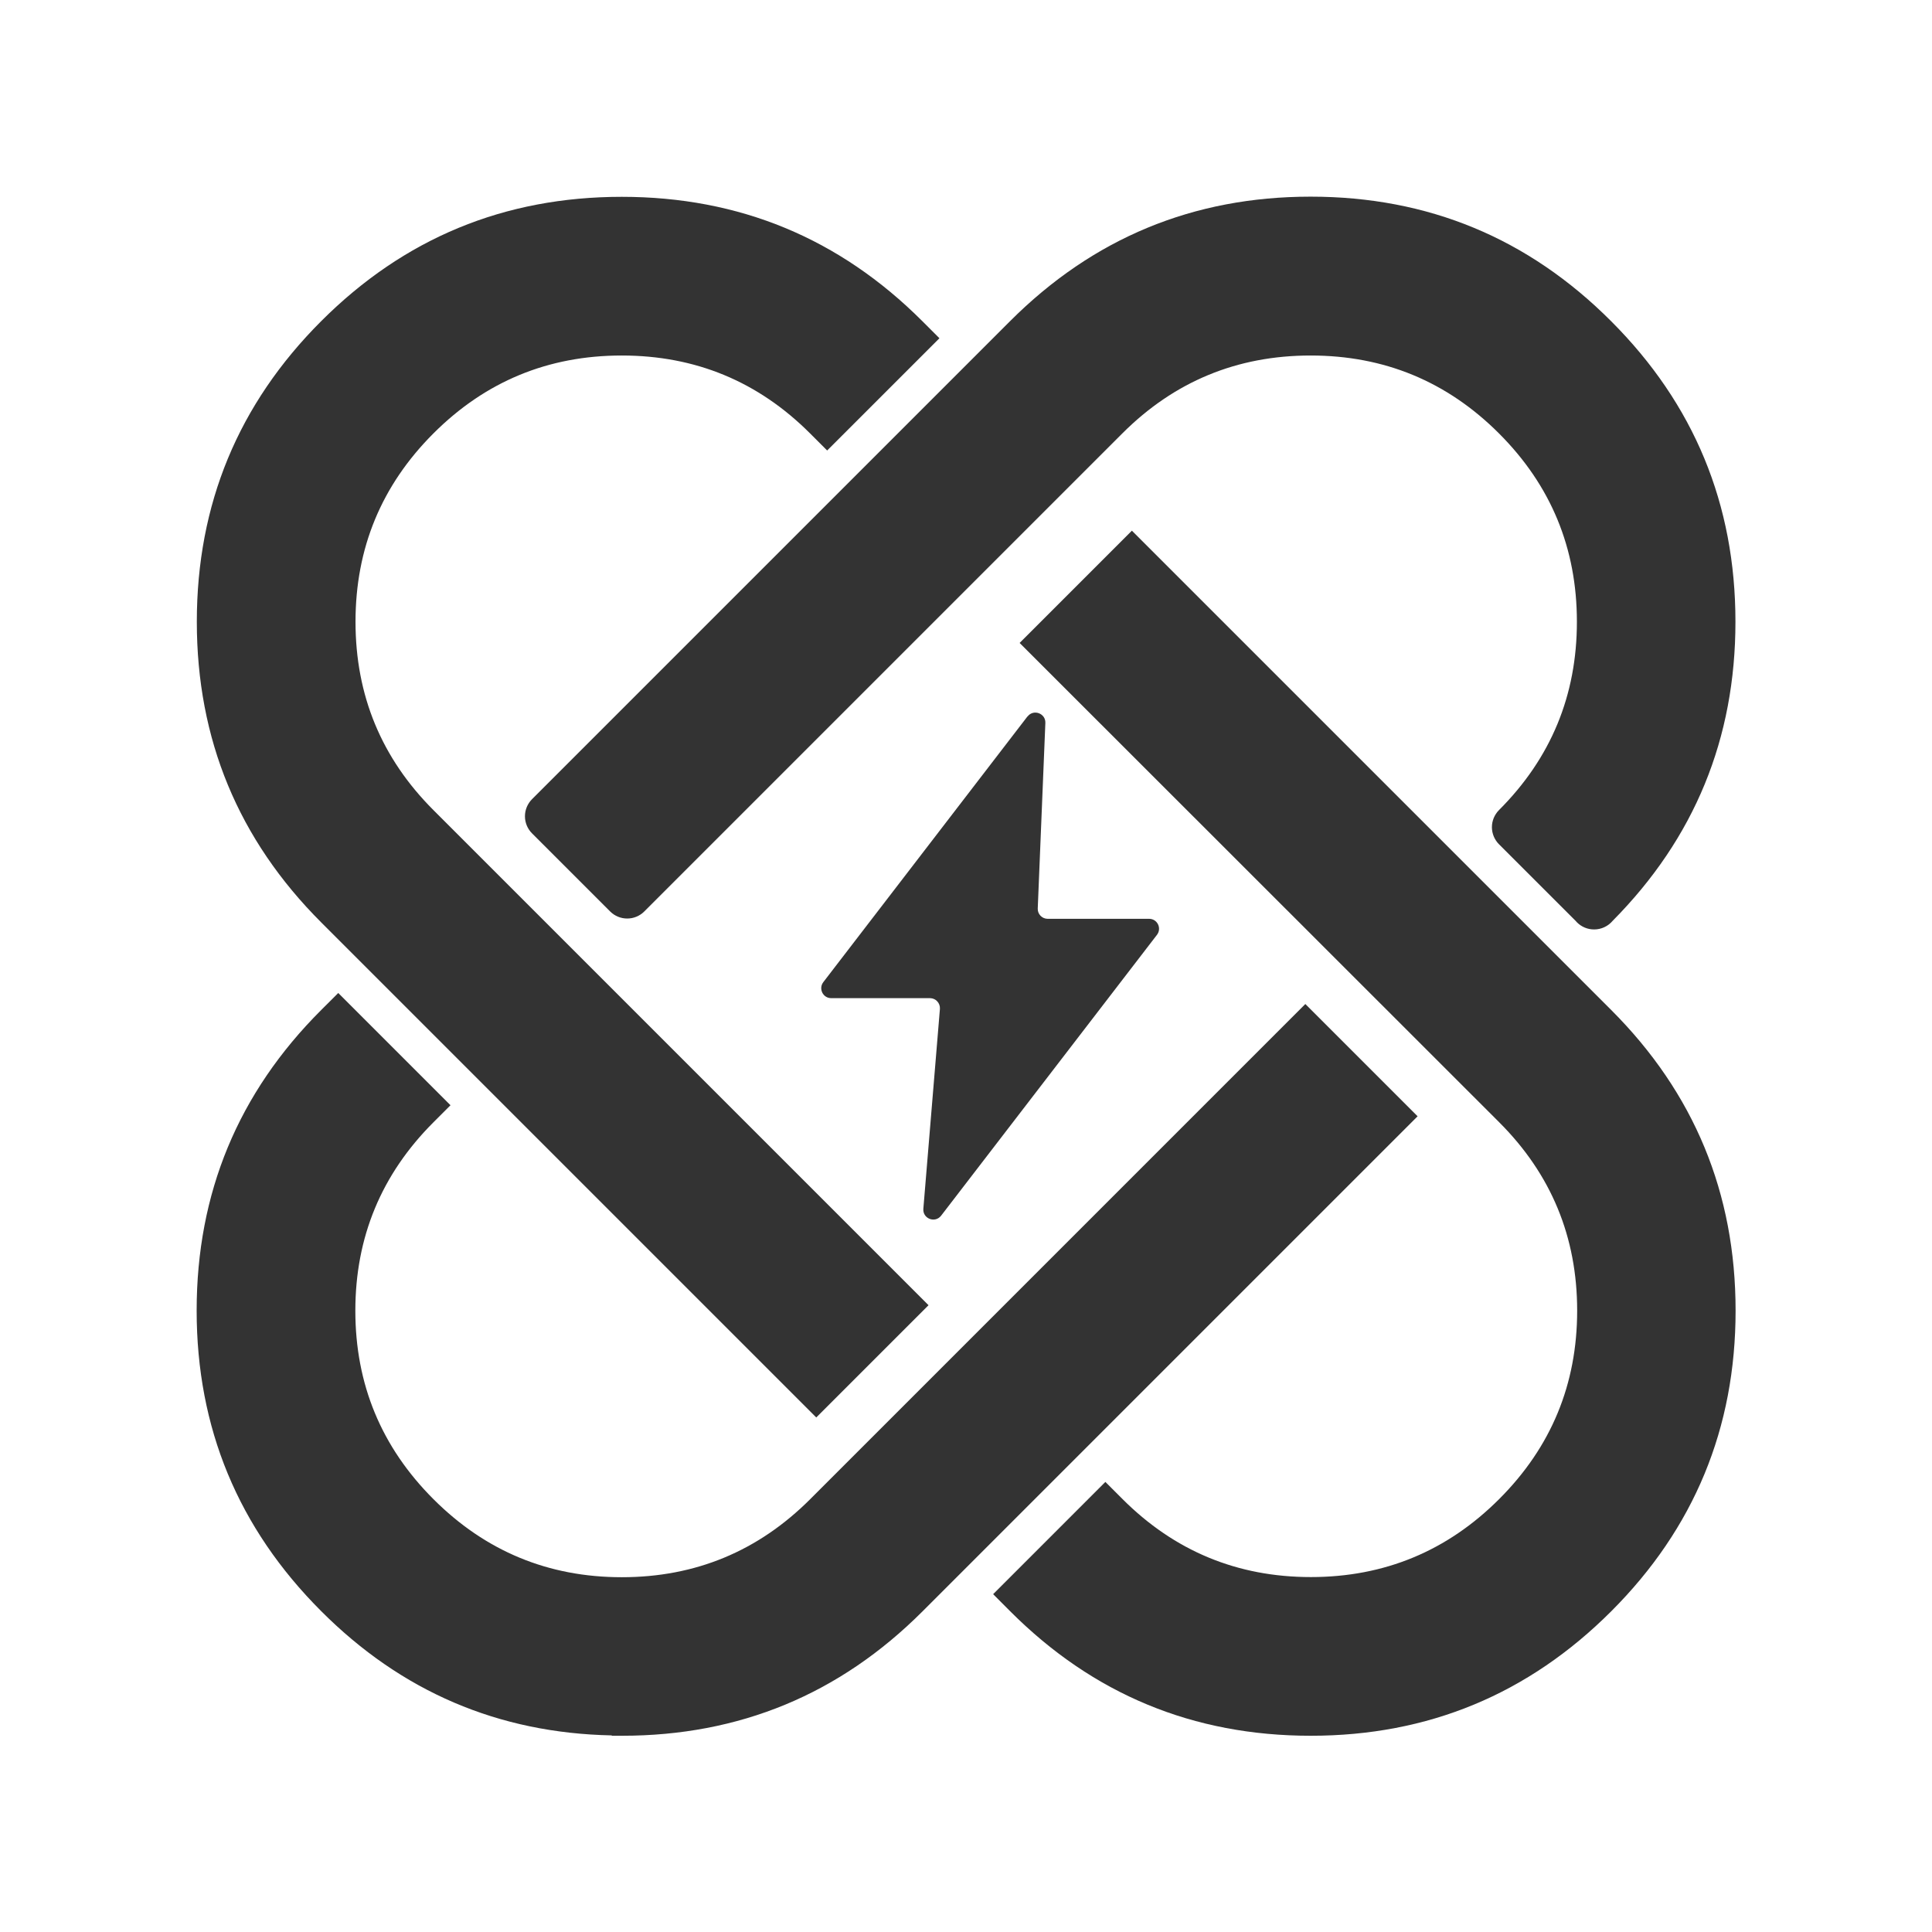 <svg xmlns="http://www.w3.org/2000/svg" xmlns:xlink="http://www.w3.org/1999/xlink" fill="none" version="1.1" width="80" height="80" viewBox="0 0 80 80"><defs><clipPath id="master_svg0_7707_21991"><rect x="0" y="0" width="80" height="80" rx="0"/></clipPath></defs><g clip-path="url(#master_svg0_7707_21991)"><g><path d="M42.543,29.669L34.091,40.669C33.886,40.937,34.074,41.331,34.417,41.331L38.508,41.331C38.748,41.331,38.937,41.537,38.92,41.777L38.234,50.051C38.2,50.463,38.72,50.663,38.971,50.337L47.908,38.709C48.114,38.44,47.926,38.046,47.583,38.046L43.383,38.046C43.148,38.046,42.96,37.851,42.971,37.617L43.286,29.937C43.303,29.537,42.794,29.349,42.548,29.669L42.543,29.669Z" fill="#333333" fill-opacity="1"/></g><g><path d="M66.011,37.486L62.777,34.251C67.469,29.56,67.469,21.931,62.777,17.24C58.086,12.549,50.457,12.549,45.766,17.24L25.971,37.034L22.737,33.8L42.531,14.006C45.669,10.869,49.834,9.143,54.269,9.143C58.703,9.143,62.874,10.869,66.006,14.006C72.48,20.48,72.48,31.011,66.006,37.486L66.011,37.486Z" fill="#333333" fill-opacity="1"/><path d="M65.238,38.126L62.07,34.959Q62,34.889,61.946,34.807Q61.891,34.725,61.853,34.634Q61.816,34.543,61.796,34.447Q61.777,34.35,61.777,34.251Q61.777,34.153,61.796,34.056Q61.816,33.96,61.853,33.869Q61.891,33.778,61.946,33.696Q62,33.614,62.07,33.544Q65.296,30.319,65.296,25.746Q65.296,21.173,62.07,17.947Q58.844,14.721,54.271,14.721Q49.699,14.721,46.473,17.947L26.679,37.741Q26.609,37.811,26.527,37.866Q26.445,37.92,26.354,37.958Q26.263,37.996,26.167,38.015Q26.07,38.034,25.971,38.034Q25.873,38.034,25.776,38.015Q25.68,37.996,25.589,37.958Q25.498,37.92,25.416,37.866Q25.334,37.811,25.264,37.741L22.03,34.507Q21.96,34.437,21.906,34.356Q21.851,34.274,21.813,34.183Q21.776,34.092,21.756,33.995Q21.737,33.898,21.737,33.8Q21.737,33.702,21.756,33.605Q21.776,33.508,21.813,33.417Q21.851,33.326,21.906,33.244Q21.96,33.163,22.03,33.093L41.824,13.299Q46.98,8.143,54.269,8.143Q61.566,8.143,66.713,13.299Q71.861,18.447,71.861,25.746Q71.861,32.996,66.781,38.125Q66.71,38.209,66.623,38.277Q66.536,38.344,66.436,38.391Q66.337,38.438,66.229,38.462Q66.122,38.486,66.011,38.486L66.006,38.486Q65.807,38.486,65.623,38.41Q65.439,38.333,65.299,38.193Q65.267,38.161,65.238,38.126ZM65.989,36.049Q69.861,31.707,69.861,25.746Q69.861,19.276,65.298,14.712Q60.737,10.143,54.269,10.143Q47.809,10.143,43.239,14.713L24.151,33.8L25.971,35.62L45.059,16.533Q48.87,12.721,54.271,12.721Q59.673,12.721,63.484,16.533Q67.296,20.344,67.296,25.746Q67.296,30.639,64.167,34.228L65.989,36.049Z" fill-rule="evenodd" fill="#333333" fill-opacity="1"/></g><g><path d="M25.743,70.863C21.491,70.863,17.24,69.246,14.006,66.006C10.869,62.869,9.143,58.703,9.143,54.269C9.143,49.834,10.869,45.663,14.006,42.531L17.24,45.766C14.966,48.04,13.714,51.057,13.714,54.274C13.714,57.491,14.966,60.509,17.24,62.783C19.514,65.057,22.531,66.309,25.749,66.309C28.966,66.309,31.983,65.057,34.257,62.783L54.051,42.989L57.286,46.223L37.491,66.017C34.257,69.251,30.006,70.874,25.754,70.874L25.743,70.863Z" fill="#333333" fill-opacity="1"/><path d="M25.324,71.859Q18.292,71.715,13.298,66.712Q8.143,61.557,8.143,54.269Q8.143,46.971,13.299,41.824L14.006,41.118L18.654,45.766L17.947,46.473Q14.714,49.706,14.714,54.274Q14.714,58.843,17.947,62.076Q21.18,65.309,25.749,65.309Q30.317,65.309,33.55,62.076L54.051,41.574L58.7,46.223L38.199,66.724Q33.049,71.874,25.754,71.874L25.34,71.874L25.324,71.859ZM26.164,69.87L26.157,69.863L25.743,69.863Q19.269,69.863,14.713,65.299Q10.143,60.729,10.143,54.269Q10.143,48.307,14.025,43.965L15.85,45.79Q12.714,49.384,12.714,54.274Q12.714,59.671,16.533,63.49Q20.352,67.309,25.749,67.309Q31.146,67.309,34.964,63.49L54.051,44.403L55.871,46.223L36.784,65.31Q32.365,69.729,26.164,69.87Z" fill-rule="evenodd" fill="#333333" fill-opacity="1"/></g><g><path d="M33.8,57.28L14.006,37.486C7.531,31.011,7.531,20.48,14.006,14.006C20.48,7.531,31.011,7.531,37.486,14.006L34.251,17.24C29.56,12.549,21.931,12.549,17.24,17.24C12.549,21.931,12.549,29.56,17.24,34.251L37.034,54.046L33.8,57.28Z" fill="#333333" fill-opacity="1"/><path d="M33.8,58.694L37.741,54.753L38.449,54.046L17.947,33.544Q14.721,30.319,14.721,25.746Q14.721,21.173,17.947,17.947Q21.173,14.721,25.746,14.721Q30.319,14.721,33.544,17.947L34.251,18.654L38.9,14.006L38.193,13.299Q33.044,8.15,25.746,8.15Q18.447,8.15,13.299,13.299Q8.15,18.447,8.15,25.746Q8.15,33.044,13.299,38.193L33.8,58.694ZM35.62,54.046L16.533,34.959Q12.721,31.147,12.721,25.746Q12.721,20.344,16.533,16.533Q20.344,12.721,25.746,12.721Q30.639,12.721,34.228,15.85L36.052,14.026Q31.709,10.15,25.746,10.15Q19.276,10.15,14.713,14.713Q10.15,19.276,10.15,25.746Q10.15,32.216,14.713,36.779L33.8,55.866L35.62,54.046Z" fill-rule="evenodd" fill="#333333" fill-opacity="1"/></g><g><path d="M54.274,70.874C49.84,70.874,45.669,69.149,42.537,66.011L45.771,62.777C48.046,65.051,51.063,66.303,54.28,66.303C57.497,66.303,60.514,65.051,62.789,62.777C67.48,58.086,67.48,50.457,62.789,45.766L43.634,26.623L46.869,23.389L66.011,42.531C72.486,49.006,72.486,59.537,66.011,66.011C62.874,69.149,58.709,70.874,54.274,70.874Z" fill="#333333" fill-opacity="1"/><path d="M54.274,71.874Q61.563,71.874,66.719,66.719Q71.867,61.57,71.867,54.271Q71.867,46.973,66.719,41.824L46.869,21.974L42.22,26.623L62.081,46.473Q65.307,49.698,65.307,54.271Q65.307,58.844,62.081,62.07Q58.849,65.303,54.28,65.303Q49.711,65.303,46.478,62.07L45.771,61.363L41.124,66.011L41.829,66.718Q46.976,71.874,54.274,71.874ZM69.867,54.271Q69.867,60.741,65.304,65.304Q60.734,69.874,54.274,69.874Q48.312,69.874,43.971,65.992L45.795,64.168Q49.39,67.303,54.28,67.303Q59.677,67.303,63.496,63.484Q67.307,59.673,67.307,54.271Q67.307,48.87,63.496,45.059L45.049,26.623L46.869,24.803L65.304,43.239Q69.867,47.801,69.867,54.271Z" fill-rule="evenodd" fill="#333333" fill-opacity="1"/></g></g></svg>